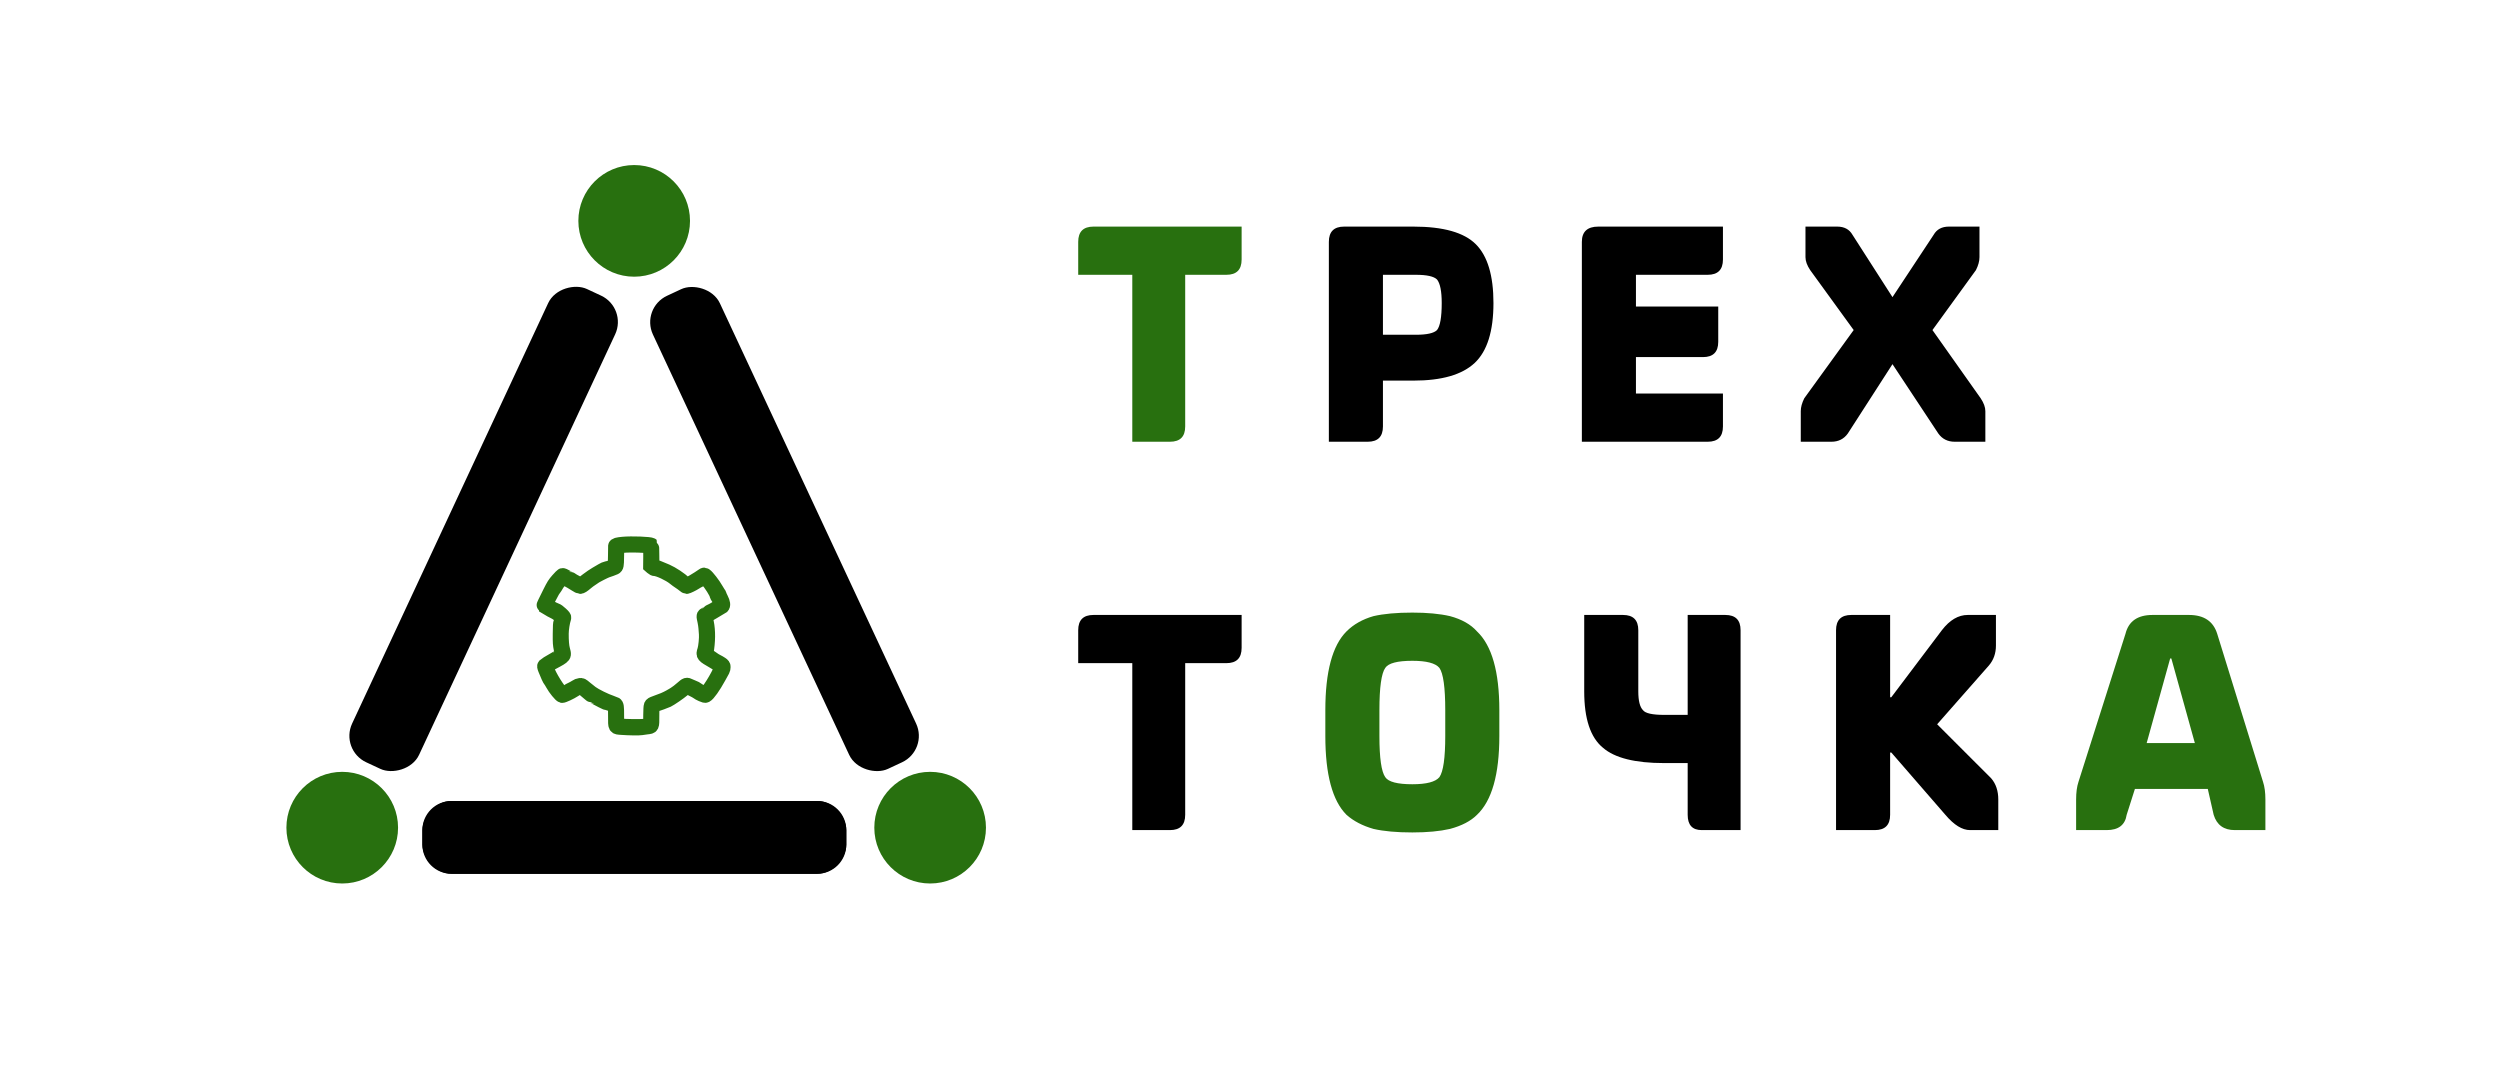 <?xml version="1.0" encoding="UTF-8"?> <svg xmlns="http://www.w3.org/2000/svg" width="515" height="224" viewBox="0 0 515 224" fill="none"> <rect width="515" height="224" fill="white"></rect> <path d="M291.183 46.68C297.318 46.68 301.597 47.891 304.019 50.312C306.441 52.734 307.652 56.771 307.652 62.422C307.652 68.234 306.36 72.352 303.777 74.773C301.193 77.195 296.995 78.406 291.183 78.406H284.886V87.852C284.886 89.951 283.836 91 281.738 91H273.745V49.828C273.745 47.729 274.795 46.68 276.894 46.68H291.183ZM284.886 56.609V68.961H291.667C293.928 68.961 295.381 68.638 296.027 67.992C296.672 67.185 296.995 65.328 296.995 62.422C296.995 60 296.672 58.385 296.027 57.578C295.381 56.932 293.928 56.609 291.667 56.609H284.886ZM354.927 46.68V53.461C354.927 55.56 353.877 56.609 351.778 56.609H337.005V63.148H353.958V70.414C353.958 72.513 352.908 73.562 350.809 73.562H337.005V81.07H354.927V87.852C354.927 89.951 353.877 91 351.778 91H325.864V49.828C325.864 47.729 326.994 46.68 329.255 46.68H354.927ZM381.858 67.992L372.897 55.641C372.251 54.672 371.928 53.784 371.928 52.977V46.68H378.467C379.92 46.68 380.97 47.245 381.616 48.375L389.85 61.211L398.327 48.375C398.972 47.245 400.022 46.68 401.475 46.68H407.772V52.977C407.772 53.784 407.53 54.672 407.045 55.641L398.084 67.992L408.014 82.039C408.66 83.008 408.983 83.896 408.983 84.703V91H402.686C401.233 91 400.103 90.435 399.295 89.305L389.85 75.016L380.647 89.305C379.84 90.435 378.709 91 377.256 91H370.959V84.703C370.959 83.896 371.202 83.008 371.686 82.039L381.858 67.992ZM233.252 136.609H222.111V129.828C222.111 127.729 223.16 126.68 225.259 126.68H255.775V133.461C255.775 135.56 254.726 136.609 252.627 136.609H244.15V167.852C244.15 169.951 243.101 171 241.002 171H233.252V136.609ZM355.411 126.68C357.51 126.68 358.559 127.729 358.559 129.828V171H350.567C348.63 171 347.661 169.951 347.661 167.852V157.195H342.817C336.843 157.195 332.645 156.146 330.223 154.047C327.64 151.948 326.348 148.073 326.348 142.422V126.68H334.341C336.44 126.68 337.489 127.729 337.489 129.828V142.422C337.489 144.359 337.812 145.651 338.458 146.297C338.942 146.943 340.395 147.266 342.817 147.266H347.661V126.68H355.411ZM378.225 129.828C378.225 127.729 379.274 126.68 381.373 126.68H389.366V143.633H389.608L400.022 129.828C401.636 127.729 403.413 126.68 405.35 126.68H411.163V132.977C411.163 134.591 410.678 135.964 409.709 137.094L399.053 149.203L410.194 160.344C411.163 161.474 411.647 162.927 411.647 164.703V171H405.834C404.22 171 402.524 169.951 400.748 167.852L389.608 155.016H389.366V167.852C389.366 169.951 388.316 171 386.217 171H378.225V129.828Z" fill="black"></path> <path d="M233.252 56.609H222.111V49.828C222.111 47.729 223.16 46.68 225.259 46.68H255.775V53.461C255.775 55.56 254.726 56.609 252.627 56.609H244.15V87.852C244.15 89.951 243.101 91 241.002 91H233.252V56.609ZM290.941 126.195C294.008 126.195 296.592 126.438 298.691 126.922C301.113 127.568 302.969 128.617 304.261 130.07C307.329 132.977 308.863 138.385 308.863 146.297V151.625C308.863 159.536 307.329 164.945 304.261 167.852C302.969 169.143 301.113 170.112 298.691 170.758C296.592 171.242 294.008 171.484 290.941 171.484C287.711 171.484 285.047 171.242 282.948 170.758C280.688 170.112 278.831 169.143 277.378 167.852C274.472 164.945 273.019 159.536 273.019 151.625V146.297C273.019 138.385 274.472 132.977 277.378 130.07C278.831 128.617 280.688 127.568 282.948 126.922C285.047 126.438 287.711 126.195 290.941 126.195ZM297.722 146.297C297.722 141.615 297.318 138.708 296.511 137.578C295.704 136.609 293.847 136.125 290.941 136.125C287.873 136.125 286.016 136.609 285.37 137.578C284.563 138.708 284.159 141.615 284.159 146.297V151.625C284.159 156.146 284.563 158.971 285.37 160.102C286.016 161.07 287.873 161.555 290.941 161.555C293.847 161.555 295.704 161.07 296.511 160.102C297.318 158.971 297.722 156.146 297.722 151.625V146.297ZM427.68 164.703C427.68 163.25 427.841 162.039 428.164 161.07L437.852 130.555C438.497 127.971 440.354 126.68 443.422 126.68H450.93C453.997 126.68 455.935 127.971 456.742 130.555L466.188 161.07C466.51 162.039 466.672 163.25 466.672 164.703V171H460.375C458.115 171 456.661 169.951 456.016 167.852L454.805 162.523H439.789L438.094 167.852C437.771 169.951 436.398 171 433.977 171H427.68V164.703ZM452.141 153.078L447.297 135.641H447.055L442.211 153.078H452.141Z" fill="#28700F"></path> <circle cx="191.608" cy="170.5" r="11.5" fill="#28700F"></circle> <circle cx="130.642" cy="45.5" r="11.5" fill="#28700F"></circle> <circle cx="70.5" cy="170.5" r="11.5" fill="#28700F"></circle> <rect x="87.011" y="165" width="87.329" height="15" rx="6" fill="black"></rect> <rect x="70" y="154.492" width="107.571" height="15.224" rx="6" transform="rotate(-65 70 154.492)" fill="black"></rect> <rect width="107.571" height="15.224" rx="6" transform="matrix(-0.423 -0.906 -0.906 0.423 191.259 154.492)" fill="black"></rect> <rect width="103.161" height="13.264" rx="6" transform="matrix(-0.43 -0.903 0.819 -0.574 178.308 159.771)" fill="black"></rect> <rect width="87.329" height="15" rx="6" transform="matrix(-1 0 0 1 174.341 165)" fill="black"></rect> <mask id="path-10-outside-1_7_138" maskUnits="userSpaceOnUse" x="110" y="110" width="41" height="42" fill="black"> <rect fill="white" x="110" y="110" width="41" height="42"></rect> <path fill-rule="evenodd" clip-rule="evenodd" d="M128.301 112.075C127.196 112.18 126.787 112.293 126.767 112.501C126.762 112.559 126.752 113.477 126.745 114.542C126.736 115.926 126.702 116.507 126.624 116.582C126.505 116.698 125.459 117.039 124.922 117.137C124.736 117.171 124.362 117.335 124.09 117.501C123.819 117.667 123.245 118.003 122.815 118.247C122.386 118.492 121.579 119.041 121.023 119.467C119.529 120.611 119.653 120.544 119.362 120.356C119.227 120.269 118.894 120.092 118.623 119.963C118.352 119.835 117.991 119.628 117.821 119.503C117.652 119.378 117.473 119.275 117.426 119.275C117.378 119.275 117.043 119.096 116.682 118.877C116.279 118.633 115.964 118.498 115.868 118.528C115.781 118.555 115.359 118.979 114.929 119.471C114.236 120.263 114.053 120.553 113.315 122.021C112.315 124.011 111.96 124.766 112.004 124.804C112.022 124.819 112.178 124.901 112.35 124.986C112.523 125.071 112.845 125.261 113.067 125.41C113.289 125.558 113.707 125.788 113.997 125.922C114.286 126.055 114.642 126.262 114.788 126.381C114.933 126.5 115.093 126.598 115.143 126.598C115.194 126.598 115.356 126.682 115.505 126.785C115.761 126.963 115.772 126.994 115.715 127.41C115.682 127.65 115.594 127.988 115.518 128.16C115.408 128.408 115.377 128.898 115.366 130.564C115.353 132.469 115.372 132.752 115.572 133.729C115.729 134.491 115.766 134.843 115.702 134.942C115.652 135.019 114.887 135.49 114.003 135.987C113.119 136.485 112.326 136.971 112.242 137.067C112.097 137.233 112.102 137.276 112.344 137.913C112.722 138.911 113.249 140.042 113.428 140.24C113.514 140.336 113.712 140.65 113.868 140.937C114.348 141.828 115.484 143.222 115.789 143.296C115.992 143.345 117.562 142.614 118.275 142.138C118.826 141.771 119.389 141.504 119.611 141.504C119.783 141.504 120.24 141.854 121.402 142.877C121.633 143.081 121.854 143.247 121.893 143.247C121.932 143.247 122.169 143.372 122.421 143.525C123.023 143.888 125.081 144.904 125.218 144.904C125.277 144.904 125.594 144.985 125.924 145.084C126.758 145.334 126.769 145.37 126.763 147.646C126.757 149.893 126.699 149.793 128.055 149.891C129.592 150.002 131.638 150.036 132.064 149.957C132.286 149.917 132.809 149.842 133.226 149.791C134.366 149.653 134.32 149.749 134.32 147.509C134.32 145.4 134.334 145.349 134.945 145.174C135.456 145.027 137.131 144.413 137.53 144.225C138.054 143.979 139.952 142.676 140.667 142.072C141.42 141.437 141.712 141.362 142.147 141.695C142.284 141.8 142.622 141.99 142.898 142.117C143.174 142.245 143.521 142.445 143.669 142.562C143.817 142.68 144.228 142.904 144.583 143.06C145.079 143.279 145.268 143.324 145.398 143.257C145.899 142.996 146.978 141.471 148.074 139.476C148.449 138.793 148.81 138.137 148.878 138.017C148.945 137.897 149 137.636 149 137.437C149.001 137.104 148.966 137.051 148.575 136.78C148.341 136.618 147.927 136.38 147.656 136.252C147.385 136.123 146.968 135.861 146.73 135.668C146.491 135.475 146.148 135.277 145.968 135.229C145.394 135.074 145.381 135.052 145.491 134.431C145.891 132.178 145.913 129.962 145.553 128.231C145.428 127.629 145.35 127.076 145.379 127.002C145.409 126.927 146.145 126.467 147.015 125.979C147.885 125.491 148.668 125.033 148.754 124.96C149.029 124.727 148.957 124.154 148.552 123.372C148.355 122.991 148.194 122.624 148.194 122.558C148.194 122.491 148.111 122.334 148.009 122.209C147.908 122.083 147.676 121.713 147.494 121.387C146.958 120.424 145.691 118.787 145.278 118.524C145.089 118.403 145.033 118.4 144.89 118.502C143.773 119.3 141.74 120.496 141.5 120.496C141.44 120.496 141.235 120.349 141.045 120.169C140.123 119.298 138.482 118.21 137.3 117.686C136.148 117.176 134.812 116.66 134.64 116.66C134.358 116.66 134.326 116.431 134.319 114.402C134.316 113.28 134.281 112.332 134.241 112.295C133.974 112.047 130.109 111.903 128.301 112.075ZM132.547 112.389C133.403 112.45 133.745 112.508 133.865 112.614C134.014 112.745 134.026 112.919 134.008 114.673L133.988 116.589L134.326 116.886C134.548 117.082 134.753 117.183 134.927 117.183C135.652 117.183 137.915 118.242 138.887 119.036C139.228 119.314 139.724 119.677 139.989 119.842C140.253 120.007 140.658 120.3 140.888 120.493C141.117 120.686 141.36 120.844 141.427 120.844C141.612 120.844 142.719 120.309 143.201 119.986C143.437 119.828 143.8 119.624 144.008 119.533C144.216 119.442 144.507 119.288 144.654 119.191C145.055 118.929 145.262 118.969 145.66 119.39C146.38 120.15 147.656 122.176 147.656 122.56C147.656 122.643 147.811 122.928 148 123.194C148.419 123.784 148.667 124.378 148.592 124.61C148.561 124.705 148.348 124.868 148.118 124.971C147.889 125.075 147.558 125.266 147.384 125.396C147.209 125.526 146.837 125.734 146.557 125.859C146.276 125.984 146.025 126.12 145.998 126.162C145.972 126.204 145.725 126.363 145.451 126.516C144.885 126.831 144.905 126.719 145.185 128.036C145.267 128.42 145.354 129.008 145.377 129.344C145.401 129.679 145.445 130.242 145.474 130.594C145.543 131.431 145.362 133.272 145.143 133.95C144.811 134.98 144.836 135.011 147.001 136.258C147.892 136.771 148.563 137.214 148.594 137.309C148.771 137.853 146.246 142.222 145.398 142.838L145.158 143.012L144.548 142.659C144.212 142.464 143.784 142.186 143.595 142.04C143.407 141.894 143.105 141.728 142.923 141.671C142.742 141.614 142.355 141.451 142.065 141.31C141.428 141 141.417 141.004 140.488 141.812C140.118 142.133 139.715 142.458 139.592 142.535C139.468 142.611 139.255 142.762 139.118 142.87C138.981 142.978 138.468 143.287 137.978 143.557C137.121 144.029 136.544 144.274 134.961 144.835C134.365 145.047 134.21 145.14 134.125 145.34C134.06 145.493 134.016 146.24 134.006 147.344L133.991 149.103L133.749 149.306C133.565 149.459 133.338 149.526 132.808 149.581C131.9 149.676 128.723 149.637 127.956 149.522C127.044 149.384 127.057 149.416 127.064 147.315C127.071 145.559 127.025 145.242 126.741 145.058C126.687 145.022 126.32 144.889 125.926 144.762C124.745 144.38 122.621 143.335 121.807 142.735C121.522 142.525 120.963 142.08 120.564 141.745C119.863 141.157 119.826 141.138 119.448 141.18C119.207 141.206 118.908 141.327 118.668 141.494C118.454 141.644 118.03 141.881 117.727 142.02C117.423 142.16 117.107 142.331 117.025 142.4C116.943 142.469 116.683 142.633 116.448 142.765C116.042 142.993 116.01 142.997 115.798 142.862C115.084 142.407 113.118 139.244 112.665 137.822C112.535 137.414 112.527 137.297 112.619 137.189C112.739 137.049 113.786 136.444 114.764 135.949C115.082 135.789 115.515 135.519 115.727 135.35C116.188 134.982 116.209 134.816 115.921 133.784C115.739 133.134 115.644 131.955 115.657 130.52C115.665 129.57 115.886 128.165 116.163 127.308C116.22 127.131 116.134 127.013 115.552 126.467C115.132 126.073 114.745 125.791 114.531 125.724C114.019 125.563 112.704 124.835 112.607 124.658C112.499 124.462 112.861 123.443 113.28 122.762C113.442 122.498 113.63 122.148 113.697 121.984C113.764 121.819 113.951 121.517 114.112 121.312C114.273 121.106 114.504 120.751 114.625 120.521C114.854 120.086 115.655 119.119 115.894 118.989C116.049 118.905 117.371 119.585 118.584 120.374C118.982 120.633 119.385 120.844 119.48 120.844C119.721 120.844 120.094 120.608 120.773 120.025C121.094 119.751 121.537 119.423 121.759 119.297C121.981 119.171 122.29 118.962 122.446 118.832C122.732 118.594 124.661 117.612 125.075 117.493C125.382 117.405 126.421 117.02 126.655 116.908C126.991 116.746 127.046 116.461 127.057 114.804C127.063 113.931 127.093 113.103 127.124 112.964C127.187 112.681 127.544 112.514 128.345 112.392C128.985 112.294 131.193 112.293 132.547 112.389Z"></path> </mask> <path fill-rule="evenodd" clip-rule="evenodd" d="M128.301 112.075C127.196 112.18 126.787 112.293 126.767 112.501C126.762 112.559 126.752 113.477 126.745 114.542C126.736 115.926 126.702 116.507 126.624 116.582C126.505 116.698 125.459 117.039 124.922 117.137C124.736 117.171 124.362 117.335 124.09 117.501C123.819 117.667 123.245 118.003 122.815 118.247C122.386 118.492 121.579 119.041 121.023 119.467C119.529 120.611 119.653 120.544 119.362 120.356C119.227 120.269 118.894 120.092 118.623 119.963C118.352 119.835 117.991 119.628 117.821 119.503C117.652 119.378 117.473 119.275 117.426 119.275C117.378 119.275 117.043 119.096 116.682 118.877C116.279 118.633 115.964 118.498 115.868 118.528C115.781 118.555 115.359 118.979 114.929 119.471C114.236 120.263 114.053 120.553 113.315 122.021C112.315 124.011 111.96 124.766 112.004 124.804C112.022 124.819 112.178 124.901 112.35 124.986C112.523 125.071 112.845 125.261 113.067 125.41C113.289 125.558 113.707 125.788 113.997 125.922C114.286 126.055 114.642 126.262 114.788 126.381C114.933 126.5 115.093 126.598 115.143 126.598C115.194 126.598 115.356 126.682 115.505 126.785C115.761 126.963 115.772 126.994 115.715 127.41C115.682 127.65 115.594 127.988 115.518 128.16C115.408 128.408 115.377 128.898 115.366 130.564C115.353 132.469 115.372 132.752 115.572 133.729C115.729 134.491 115.766 134.843 115.702 134.942C115.652 135.019 114.887 135.49 114.003 135.987C113.119 136.485 112.326 136.971 112.242 137.067C112.097 137.233 112.102 137.276 112.344 137.913C112.722 138.911 113.249 140.042 113.428 140.24C113.514 140.336 113.712 140.65 113.868 140.937C114.348 141.828 115.484 143.222 115.789 143.296C115.992 143.345 117.562 142.614 118.275 142.138C118.826 141.771 119.389 141.504 119.611 141.504C119.783 141.504 120.24 141.854 121.402 142.877C121.633 143.081 121.854 143.247 121.893 143.247C121.932 143.247 122.169 143.372 122.421 143.525C123.023 143.888 125.081 144.904 125.218 144.904C125.277 144.904 125.594 144.985 125.924 145.084C126.758 145.334 126.769 145.37 126.763 147.646C126.757 149.893 126.699 149.793 128.055 149.891C129.592 150.002 131.638 150.036 132.064 149.957C132.286 149.917 132.809 149.842 133.226 149.791C134.366 149.653 134.32 149.749 134.32 147.509C134.32 145.4 134.334 145.349 134.945 145.174C135.456 145.027 137.131 144.413 137.53 144.225C138.054 143.979 139.952 142.676 140.667 142.072C141.42 141.437 141.712 141.362 142.147 141.695C142.284 141.8 142.622 141.99 142.898 142.117C143.174 142.245 143.521 142.445 143.669 142.562C143.817 142.68 144.228 142.904 144.583 143.06C145.079 143.279 145.268 143.324 145.398 143.257C145.899 142.996 146.978 141.471 148.074 139.476C148.449 138.793 148.81 138.137 148.878 138.017C148.945 137.897 149 137.636 149 137.437C149.001 137.104 148.966 137.051 148.575 136.78C148.341 136.618 147.927 136.38 147.656 136.252C147.385 136.123 146.968 135.861 146.73 135.668C146.491 135.475 146.148 135.277 145.968 135.229C145.394 135.074 145.381 135.052 145.491 134.431C145.891 132.178 145.913 129.962 145.553 128.231C145.428 127.629 145.35 127.076 145.379 127.002C145.409 126.927 146.145 126.467 147.015 125.979C147.885 125.491 148.668 125.033 148.754 124.96C149.029 124.727 148.957 124.154 148.552 123.372C148.355 122.991 148.194 122.624 148.194 122.558C148.194 122.491 148.111 122.334 148.009 122.209C147.908 122.083 147.676 121.713 147.494 121.387C146.958 120.424 145.691 118.787 145.278 118.524C145.089 118.403 145.033 118.4 144.89 118.502C143.773 119.3 141.74 120.496 141.5 120.496C141.44 120.496 141.235 120.349 141.045 120.169C140.123 119.298 138.482 118.21 137.3 117.686C136.148 117.176 134.812 116.66 134.64 116.66C134.358 116.66 134.326 116.431 134.319 114.402C134.316 113.28 134.281 112.332 134.241 112.295C133.974 112.047 130.109 111.903 128.301 112.075ZM132.547 112.389C133.403 112.45 133.745 112.508 133.865 112.614C134.014 112.745 134.026 112.919 134.008 114.673L133.988 116.589L134.326 116.886C134.548 117.082 134.753 117.183 134.927 117.183C135.652 117.183 137.915 118.242 138.887 119.036C139.228 119.314 139.724 119.677 139.989 119.842C140.253 120.007 140.658 120.3 140.888 120.493C141.117 120.686 141.36 120.844 141.427 120.844C141.612 120.844 142.719 120.309 143.201 119.986C143.437 119.828 143.8 119.624 144.008 119.533C144.216 119.442 144.507 119.288 144.654 119.191C145.055 118.929 145.262 118.969 145.66 119.39C146.38 120.15 147.656 122.176 147.656 122.56C147.656 122.643 147.811 122.928 148 123.194C148.419 123.784 148.667 124.378 148.592 124.61C148.561 124.705 148.348 124.868 148.118 124.971C147.889 125.075 147.558 125.266 147.384 125.396C147.209 125.526 146.837 125.734 146.557 125.859C146.276 125.984 146.025 126.12 145.998 126.162C145.972 126.204 145.725 126.363 145.451 126.516C144.885 126.831 144.905 126.719 145.185 128.036C145.267 128.42 145.354 129.008 145.377 129.344C145.401 129.679 145.445 130.242 145.474 130.594C145.543 131.431 145.362 133.272 145.143 133.95C144.811 134.98 144.836 135.011 147.001 136.258C147.892 136.771 148.563 137.214 148.594 137.309C148.771 137.853 146.246 142.222 145.398 142.838L145.158 143.012L144.548 142.659C144.212 142.464 143.784 142.186 143.595 142.04C143.407 141.894 143.105 141.728 142.923 141.671C142.742 141.614 142.355 141.451 142.065 141.31C141.428 141 141.417 141.004 140.488 141.812C140.118 142.133 139.715 142.458 139.592 142.535C139.468 142.611 139.255 142.762 139.118 142.87C138.981 142.978 138.468 143.287 137.978 143.557C137.121 144.029 136.544 144.274 134.961 144.835C134.365 145.047 134.21 145.14 134.125 145.34C134.06 145.493 134.016 146.24 134.006 147.344L133.991 149.103L133.749 149.306C133.565 149.459 133.338 149.526 132.808 149.581C131.9 149.676 128.723 149.637 127.956 149.522C127.044 149.384 127.057 149.416 127.064 147.315C127.071 145.559 127.025 145.242 126.741 145.058C126.687 145.022 126.32 144.889 125.926 144.762C124.745 144.38 122.621 143.335 121.807 142.735C121.522 142.525 120.963 142.08 120.564 141.745C119.863 141.157 119.826 141.138 119.448 141.18C119.207 141.206 118.908 141.327 118.668 141.494C118.454 141.644 118.03 141.881 117.727 142.02C117.423 142.16 117.107 142.331 117.025 142.4C116.943 142.469 116.683 142.633 116.448 142.765C116.042 142.993 116.01 142.997 115.798 142.862C115.084 142.407 113.118 139.244 112.665 137.822C112.535 137.414 112.527 137.297 112.619 137.189C112.739 137.049 113.786 136.444 114.764 135.949C115.082 135.789 115.515 135.519 115.727 135.35C116.188 134.982 116.209 134.816 115.921 133.784C115.739 133.134 115.644 131.955 115.657 130.52C115.665 129.57 115.886 128.165 116.163 127.308C116.22 127.131 116.134 127.013 115.552 126.467C115.132 126.073 114.745 125.791 114.531 125.724C114.019 125.563 112.704 124.835 112.607 124.658C112.499 124.462 112.861 123.443 113.28 122.762C113.442 122.498 113.63 122.148 113.697 121.984C113.764 121.819 113.951 121.517 114.112 121.312C114.273 121.106 114.504 120.751 114.625 120.521C114.854 120.086 115.655 119.119 115.894 118.989C116.049 118.905 117.371 119.585 118.584 120.374C118.982 120.633 119.385 120.844 119.48 120.844C119.721 120.844 120.094 120.608 120.773 120.025C121.094 119.751 121.537 119.423 121.759 119.297C121.981 119.171 122.29 118.962 122.446 118.832C122.732 118.594 124.661 117.612 125.075 117.493C125.382 117.405 126.421 117.02 126.655 116.908C126.991 116.746 127.046 116.461 127.057 114.804C127.063 113.931 127.093 113.103 127.124 112.964C127.187 112.681 127.544 112.514 128.345 112.392C128.985 112.294 131.193 112.293 132.547 112.389Z" fill="#28700F"></path> <path fill-rule="evenodd" clip-rule="evenodd" d="M128.301 112.075C127.196 112.18 126.787 112.293 126.767 112.501C126.762 112.559 126.752 113.477 126.745 114.542C126.736 115.926 126.702 116.507 126.624 116.582C126.505 116.698 125.459 117.039 124.922 117.137C124.736 117.171 124.362 117.335 124.09 117.501C123.819 117.667 123.245 118.003 122.815 118.247C122.386 118.492 121.579 119.041 121.023 119.467C119.529 120.611 119.653 120.544 119.362 120.356C119.227 120.269 118.894 120.092 118.623 119.963C118.352 119.835 117.991 119.628 117.821 119.503C117.652 119.378 117.473 119.275 117.426 119.275C117.378 119.275 117.043 119.096 116.682 118.877C116.279 118.633 115.964 118.498 115.868 118.528C115.781 118.555 115.359 118.979 114.929 119.471C114.236 120.263 114.053 120.553 113.315 122.021C112.315 124.011 111.96 124.766 112.004 124.804C112.022 124.819 112.178 124.901 112.35 124.986C112.523 125.071 112.845 125.261 113.067 125.41C113.289 125.558 113.707 125.788 113.997 125.922C114.286 126.055 114.642 126.262 114.788 126.381C114.933 126.5 115.093 126.598 115.143 126.598C115.194 126.598 115.356 126.682 115.505 126.785C115.761 126.963 115.772 126.994 115.715 127.41C115.682 127.65 115.594 127.988 115.518 128.16C115.408 128.408 115.377 128.898 115.366 130.564C115.353 132.469 115.372 132.752 115.572 133.729C115.729 134.491 115.766 134.843 115.702 134.942C115.652 135.019 114.887 135.49 114.003 135.987C113.119 136.485 112.326 136.971 112.242 137.067C112.097 137.233 112.102 137.276 112.344 137.913C112.722 138.911 113.249 140.042 113.428 140.24C113.514 140.336 113.712 140.65 113.868 140.937C114.348 141.828 115.484 143.222 115.789 143.296C115.992 143.345 117.562 142.614 118.275 142.138C118.826 141.771 119.389 141.504 119.611 141.504C119.783 141.504 120.24 141.854 121.402 142.877C121.633 143.081 121.854 143.247 121.893 143.247C121.932 143.247 122.169 143.372 122.421 143.525C123.023 143.888 125.081 144.904 125.218 144.904C125.277 144.904 125.594 144.985 125.924 145.084C126.758 145.334 126.769 145.37 126.763 147.646C126.757 149.893 126.699 149.793 128.055 149.891C129.592 150.002 131.638 150.036 132.064 149.957C132.286 149.917 132.809 149.842 133.226 149.791C134.366 149.653 134.32 149.749 134.32 147.509C134.32 145.4 134.334 145.349 134.945 145.174C135.456 145.027 137.131 144.413 137.53 144.225C138.054 143.979 139.952 142.676 140.667 142.072C141.42 141.437 141.712 141.362 142.147 141.695C142.284 141.8 142.622 141.99 142.898 142.117C143.174 142.245 143.521 142.445 143.669 142.562C143.817 142.68 144.228 142.904 144.583 143.06C145.079 143.279 145.268 143.324 145.398 143.257C145.899 142.996 146.978 141.471 148.074 139.476C148.449 138.793 148.81 138.137 148.878 138.017C148.945 137.897 149 137.636 149 137.437C149.001 137.104 148.966 137.051 148.575 136.78C148.341 136.618 147.927 136.38 147.656 136.252C147.385 136.123 146.968 135.861 146.73 135.668C146.491 135.475 146.148 135.277 145.968 135.229C145.394 135.074 145.381 135.052 145.491 134.431C145.891 132.178 145.913 129.962 145.553 128.231C145.428 127.629 145.35 127.076 145.379 127.002C145.409 126.927 146.145 126.467 147.015 125.979C147.885 125.491 148.668 125.033 148.754 124.96C149.029 124.727 148.957 124.154 148.552 123.372C148.355 122.991 148.194 122.624 148.194 122.558C148.194 122.491 148.111 122.334 148.009 122.209C147.908 122.083 147.676 121.713 147.494 121.387C146.958 120.424 145.691 118.787 145.278 118.524C145.089 118.403 145.033 118.4 144.89 118.502C143.773 119.3 141.74 120.496 141.5 120.496C141.44 120.496 141.235 120.349 141.045 120.169C140.123 119.298 138.482 118.21 137.3 117.686C136.148 117.176 134.812 116.66 134.64 116.66C134.358 116.66 134.326 116.431 134.319 114.402C134.316 113.28 134.281 112.332 134.241 112.295C133.974 112.047 130.109 111.903 128.301 112.075ZM132.547 112.389C133.403 112.45 133.745 112.508 133.865 112.614C134.014 112.745 134.026 112.919 134.008 114.673L133.988 116.589L134.326 116.886C134.548 117.082 134.753 117.183 134.927 117.183C135.652 117.183 137.915 118.242 138.887 119.036C139.228 119.314 139.724 119.677 139.989 119.842C140.253 120.007 140.658 120.3 140.888 120.493C141.117 120.686 141.36 120.844 141.427 120.844C141.612 120.844 142.719 120.309 143.201 119.986C143.437 119.828 143.8 119.624 144.008 119.533C144.216 119.442 144.507 119.288 144.654 119.191C145.055 118.929 145.262 118.969 145.66 119.39C146.38 120.15 147.656 122.176 147.656 122.56C147.656 122.643 147.811 122.928 148 123.194C148.419 123.784 148.667 124.378 148.592 124.61C148.561 124.705 148.348 124.868 148.118 124.971C147.889 125.075 147.558 125.266 147.384 125.396C147.209 125.526 146.837 125.734 146.557 125.859C146.276 125.984 146.025 126.12 145.998 126.162C145.972 126.204 145.725 126.363 145.451 126.516C144.885 126.831 144.905 126.719 145.185 128.036C145.267 128.42 145.354 129.008 145.377 129.344C145.401 129.679 145.445 130.242 145.474 130.594C145.543 131.431 145.362 133.272 145.143 133.95C144.811 134.98 144.836 135.011 147.001 136.258C147.892 136.771 148.563 137.214 148.594 137.309C148.771 137.853 146.246 142.222 145.398 142.838L145.158 143.012L144.548 142.659C144.212 142.464 143.784 142.186 143.595 142.04C143.407 141.894 143.105 141.728 142.923 141.671C142.742 141.614 142.355 141.451 142.065 141.31C141.428 141 141.417 141.004 140.488 141.812C140.118 142.133 139.715 142.458 139.592 142.535C139.468 142.611 139.255 142.762 139.118 142.87C138.981 142.978 138.468 143.287 137.978 143.557C137.121 144.029 136.544 144.274 134.961 144.835C134.365 145.047 134.21 145.14 134.125 145.34C134.06 145.493 134.016 146.24 134.006 147.344L133.991 149.103L133.749 149.306C133.565 149.459 133.338 149.526 132.808 149.581C131.9 149.676 128.723 149.637 127.956 149.522C127.044 149.384 127.057 149.416 127.064 147.315C127.071 145.559 127.025 145.242 126.741 145.058C126.687 145.022 126.32 144.889 125.926 144.762C124.745 144.38 122.621 143.335 121.807 142.735C121.522 142.525 120.963 142.08 120.564 141.745C119.863 141.157 119.826 141.138 119.448 141.18C119.207 141.206 118.908 141.327 118.668 141.494C118.454 141.644 118.03 141.881 117.727 142.02C117.423 142.16 117.107 142.331 117.025 142.4C116.943 142.469 116.683 142.633 116.448 142.765C116.042 142.993 116.01 142.997 115.798 142.862C115.084 142.407 113.118 139.244 112.665 137.822C112.535 137.414 112.527 137.297 112.619 137.189C112.739 137.049 113.786 136.444 114.764 135.949C115.082 135.789 115.515 135.519 115.727 135.35C116.188 134.982 116.209 134.816 115.921 133.784C115.739 133.134 115.644 131.955 115.657 130.52C115.665 129.57 115.886 128.165 116.163 127.308C116.22 127.131 116.134 127.013 115.552 126.467C115.132 126.073 114.745 125.791 114.531 125.724C114.019 125.563 112.704 124.835 112.607 124.658C112.499 124.462 112.861 123.443 113.28 122.762C113.442 122.498 113.63 122.148 113.697 121.984C113.764 121.819 113.951 121.517 114.112 121.312C114.273 121.106 114.504 120.751 114.625 120.521C114.854 120.086 115.655 119.119 115.894 118.989C116.049 118.905 117.371 119.585 118.584 120.374C118.982 120.633 119.385 120.844 119.48 120.844C119.721 120.844 120.094 120.608 120.773 120.025C121.094 119.751 121.537 119.423 121.759 119.297C121.981 119.171 122.29 118.962 122.446 118.832C122.732 118.594 124.661 117.612 125.075 117.493C125.382 117.405 126.421 117.02 126.655 116.908C126.991 116.746 127.046 116.461 127.057 114.804C127.063 113.931 127.093 113.103 127.124 112.964C127.187 112.681 127.544 112.514 128.345 112.392C128.985 112.294 131.193 112.293 132.547 112.389Z" stroke="#28700F" stroke-width="3" mask="url(#path-10-outside-1_7_138)"></path> </svg> 